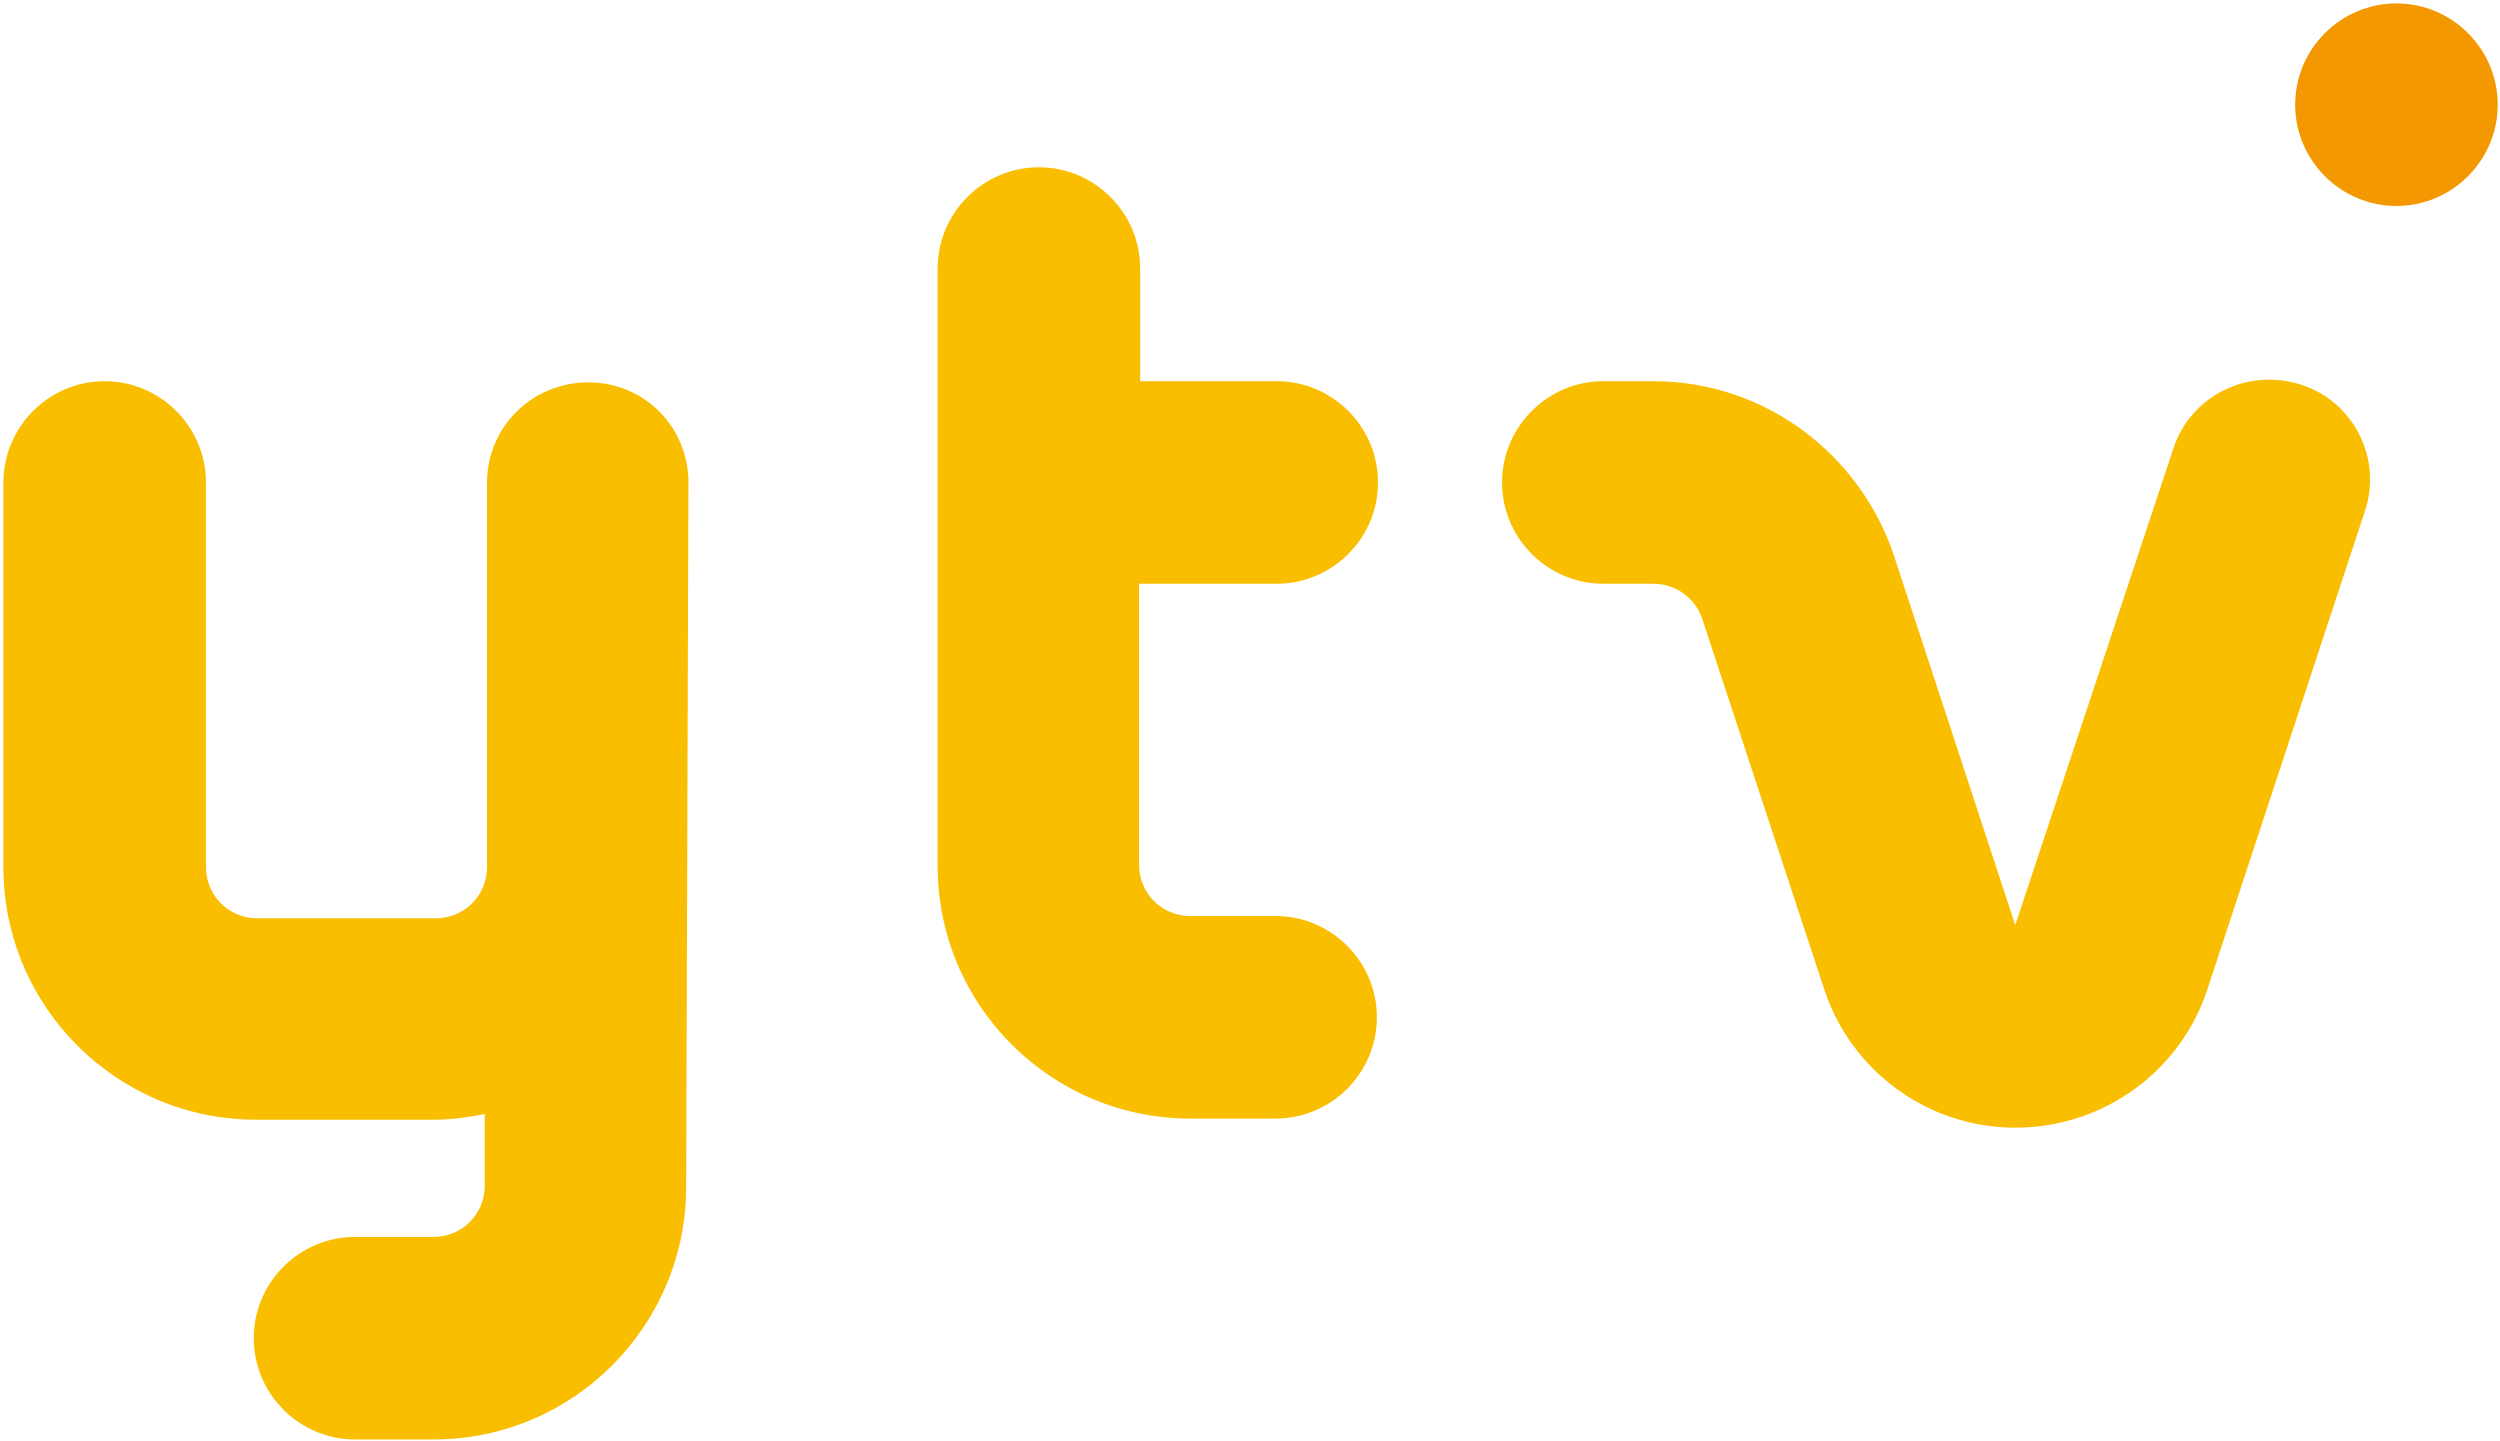 <?xml version="1.0" encoding="utf-8"?>
<!-- Generator: Adobe Illustrator 27.6.1, SVG Export Plug-In . SVG Version: 6.00 Build 0)  -->
<svg version="1.1" id="レイヤー_1" xmlns="http://www.w3.org/2000/svg" xmlns:xlink="http://www.w3.org/1999/xlink" x="0px"
	 y="0px" viewBox="0 0 219.7 126.6" style="enable-background:new 0 0 219.7 126.6;" xml:space="preserve">
<style type="text/css">
	.st0{fill:#FABE00;}
	.st1{fill:#F39800;}
</style>
<path class="st0" d="M112.2,51.3c4.9,0,8.9-4,8.9-8.9c0-4.9-4-8.9-8.9-8.9h-12v-9.9c0-4.9-4-8.9-8.9-8.9c-4.9,0-8.9,4-8.9,8.9v52.5
	c0,12.3,10,22.2,22.2,22.2h7.5c4.9,0,8.9-4,8.9-8.9c0-4.9-4-8.9-8.9-8.9h-7.5c-2.5,0-4.5-2-4.5-4.5V51.3H112.2z"/>
<path class="st0" d="M60.5,42.4c0-4.9-3.9-8.8-8.8-8.8c0,0,0,0,0,0s0,0,0,0c-4.9,0-8.9,3.9-8.9,8.8v28.1v5.7c0,2.5-2,4.5-4.5,4.5
	H22.6c-2.5,0-4.5-2-4.5-4.5V42.4c0-4.9-4-8.9-8.9-8.9c-4.9,0-8.9,4-8.9,8.9v33.8c0,12.3,10,22.2,22.2,22.2h15.6c1.5,0,3-0.2,4.5-0.5
	v6.3c0,2.5-2,4.5-4.5,4.5h-6.9c-4.9,0-8.9,4-8.9,8.9c0,4.9,4,8.9,8.9,8.9h6.9c12.3,0,22.2-10,22.2-22.2L60.5,42.4z"/>
<path class="st1" d="M210.6,0.3c-4.9,0-8.9,4-8.9,8.9c0,4.9,4,8.9,8.9,8.9c4.9,0,8.9-4,8.9-8.9C219.5,4.3,215.5,0.3,210.6,0.3z"/>
<path class="st0" d="M202.2,33.8c-4.7-1.5-9.7,1-11.2,5.6l-13.9,41.9l-10.7-32.6c-3-8.8-11.3-15.2-21.1-15.2h-4.4
	c-4.9,0-8.9,4-8.9,8.9c0,4.9,4,8.9,8.9,8.9h4.4c2,0,3.7,1.3,4.3,3.1l10.7,32.5c2.3,7.1,9,12.2,16.8,12.2c7.9,0,14.6-5.1,16.9-12.2
	L207.8,45C209.4,40.4,206.9,35.3,202.2,33.8z"/>
</svg>
